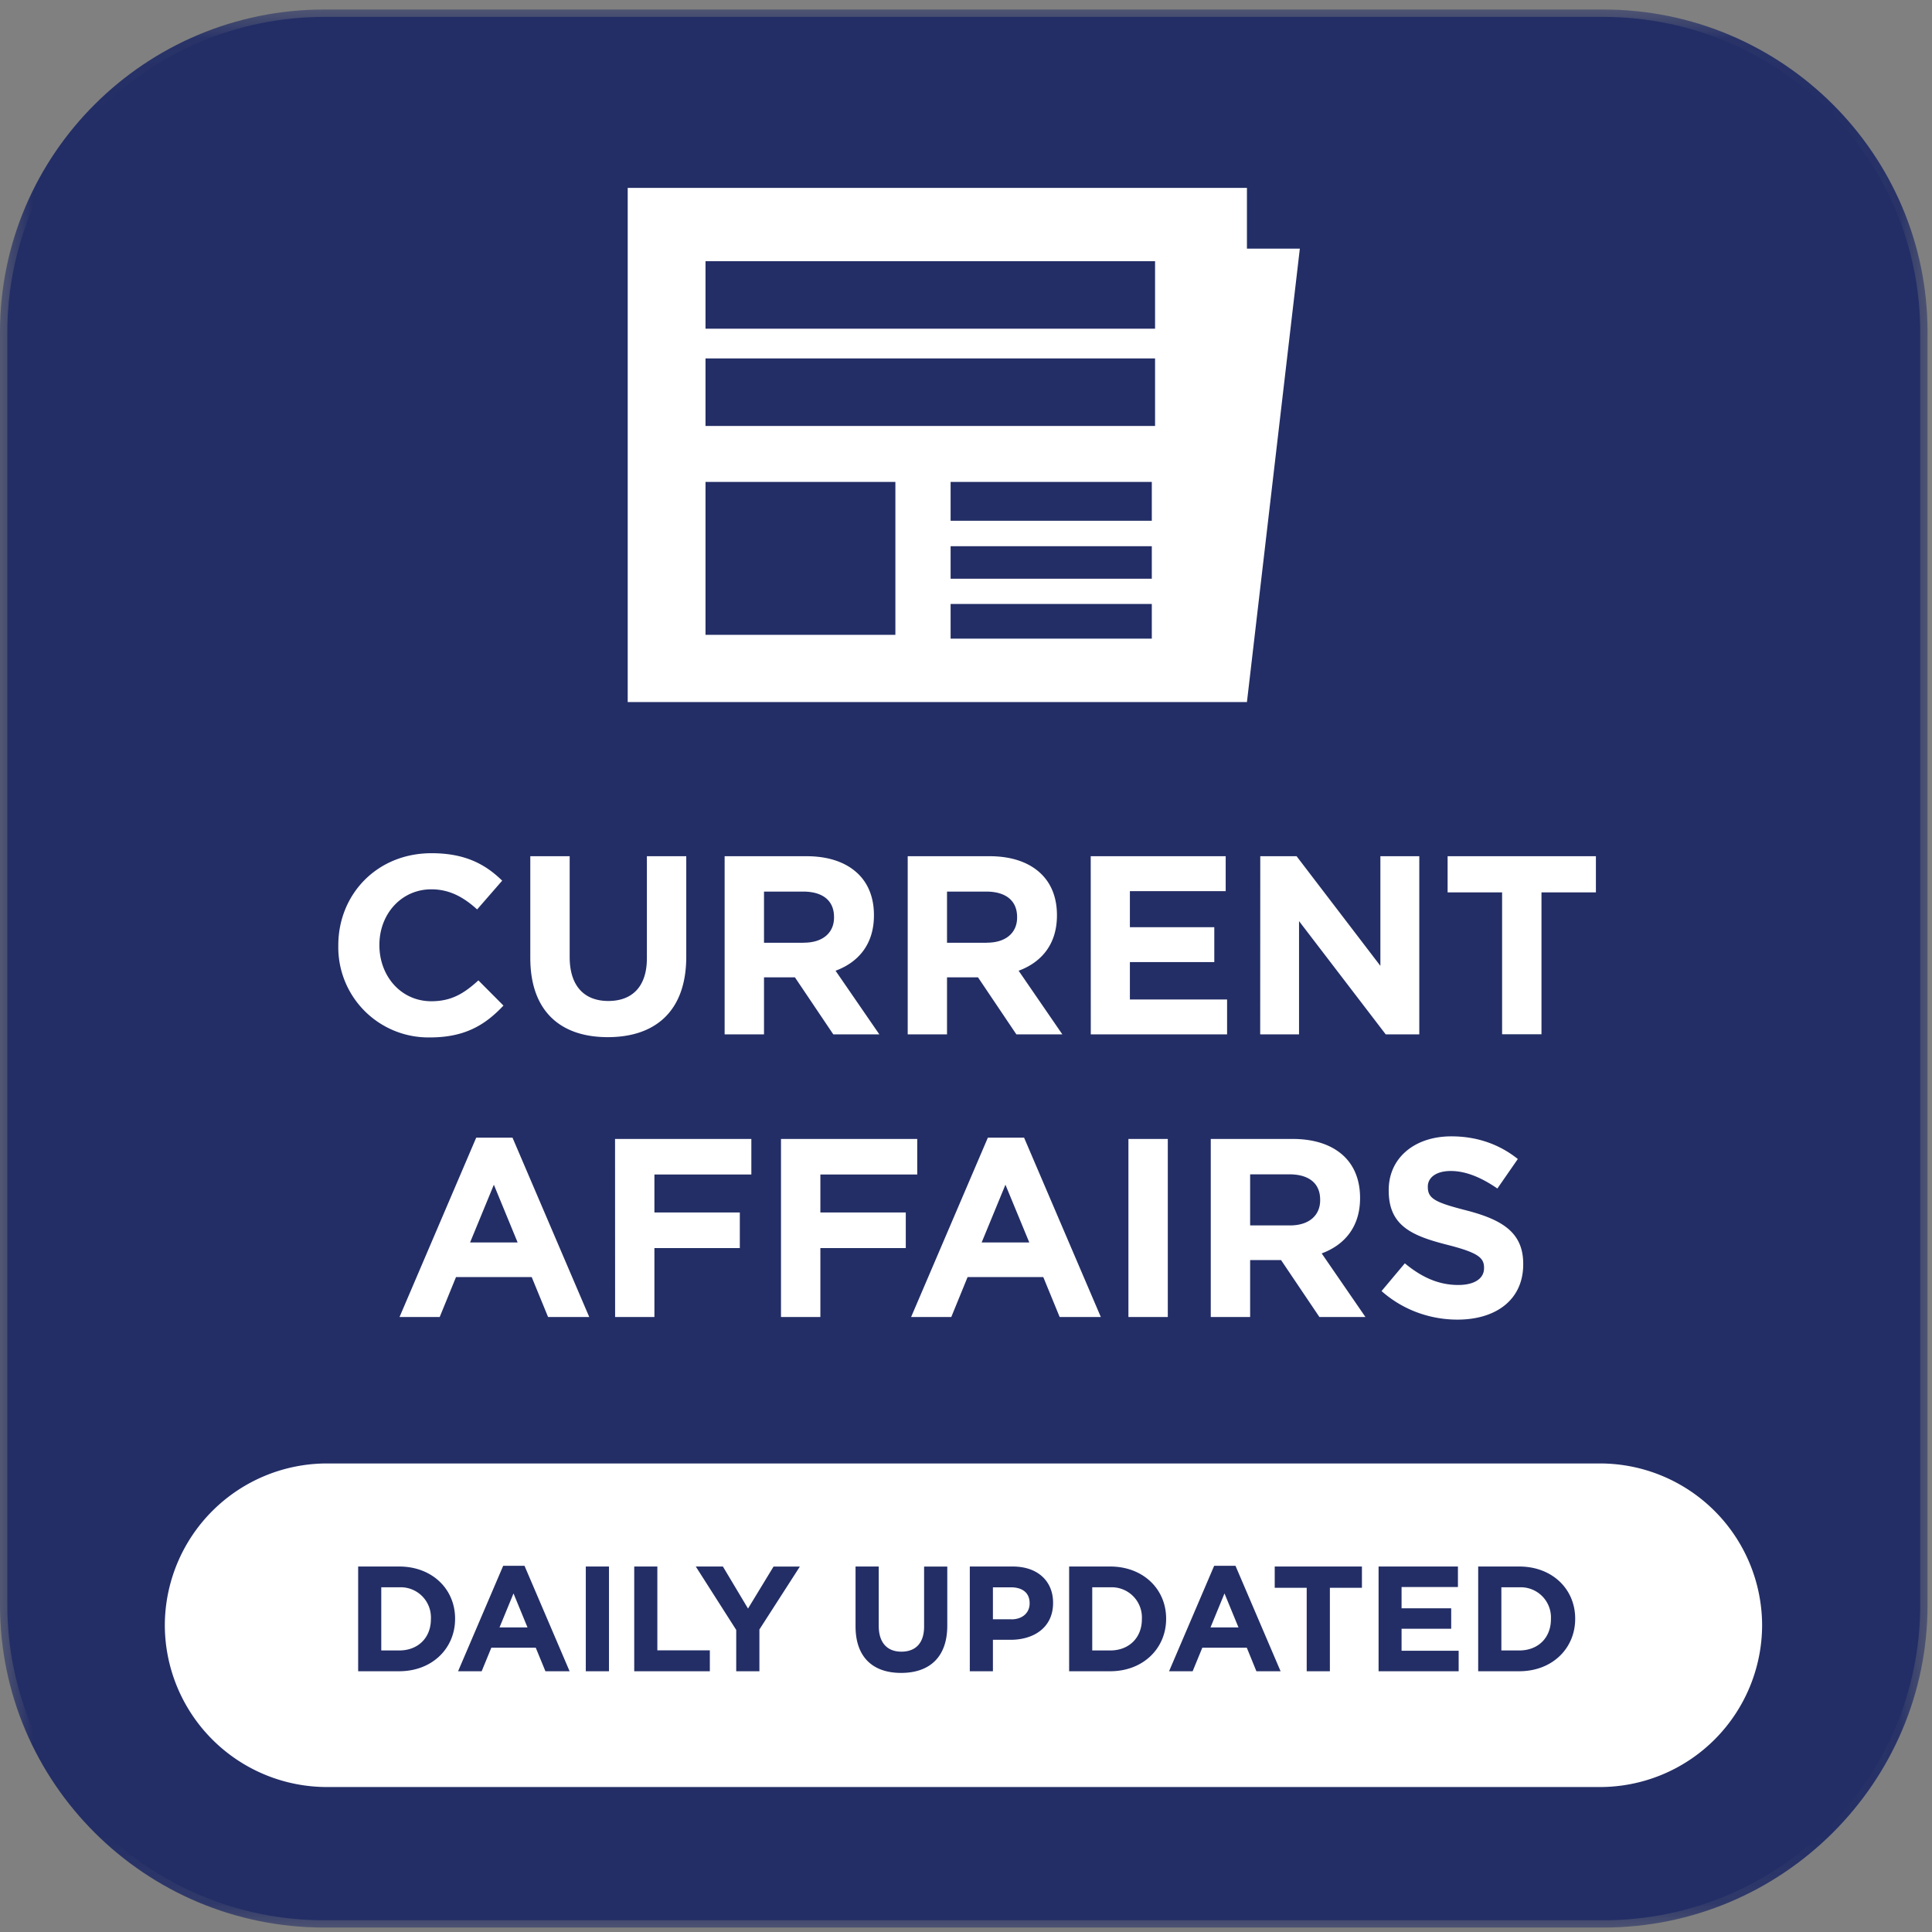 <svg width="29" height="29" viewBox="0 0 29 29" xmlns="http://www.w3.org/2000/svg" xmlns:xlink="http://www.w3.org/1999/xlink"><rect x="0" y="0" width="29" height="29" fill="#808080" stroke="none"/><title>Logo / CA Icon</title><defs><path id="a" d="M0 .066h28.933v28.791H0z"/><path id="c" d="M0 28.934h28.933V.143H0z"/></defs><g fill="none" fill-rule="evenodd"><path d="M24.068 28.824H4.865c-2.626 0-4.755-2.118-4.755-4.731V4.983C.11 2.372 2.24.254 4.865.254h19.203c2.626 0 4.755 2.118 4.755 4.73v19.11c0 2.613-2.129 4.73-4.755 4.73" fill="#232E66"/><g transform="translate(0 .076)"><mask id="b" fill="#fff"><use xlink:href="#a"/></mask><path d="M4.865.286C2.304.286.22 2.359.22 4.907v19.11c0 2.548 2.084 4.62 4.645 4.62h19.204c2.56 0 4.644-2.072 4.644-4.62V4.906c0-2.548-2.084-4.621-4.644-4.621H4.865zm19.204 28.571H4.865C2.182 28.857 0 26.686 0 24.017V4.906C0 2.238 2.182.067 4.865.067h19.204c2.682 0 4.864 2.171 4.864 4.84v19.11c0 2.669-2.182 4.84-4.864 4.84z" fill="#232E66" mask="url(#b)"/></g><mask id="d" fill="#fff"><use xlink:href="#c"/></mask><path d="M10.59 4.934h6.748V3.921H10.59v1.013zm0 1.46h6.748V5.38H10.59v1.013zm3.679 1.423h3.02v-.583h-3.02v.583zm0 .87h3.02v-.488h-3.02v.488zm0 .899h3.02v-.52h-3.02v.52zm-3.679-.057h2.85V7.234h-2.85V9.53zm8.127-5.797V2.82H9.422v7.718h9.295l.794-6.806h-.794zM5.078 14.197v-.008c0-.76.576-1.382 1.4-1.382.507 0 .81.168 1.06.412l-.376.432c-.207-.188-.419-.302-.687-.302-.453 0-.78.374-.78.832v.008c0 .458.32.84.78.84.307 0 .495-.122.706-.313l.376.378c-.276.294-.583.478-1.101.478a1.353 1.353 0 0 1-1.378-1.375m2.882.183v-1.528h.591v1.513c0 .435.219.66.58.66.36 0 .579-.217.579-.641v-1.532h.591v1.509c0 .81-.457 1.207-1.178 1.207-.722 0-1.163-.401-1.163-1.188m4.106-.23c.288 0 .453-.152.453-.377v-.008c0-.252-.176-.382-.464-.382h-.587v.768h.598zm-1.19-1.298h1.229c.341 0 .606.096.783.272.15.149.23.359.23.61v.008c0 .432-.234.703-.576.829l.657.955h-.691l-.576-.856h-.464v.856h-.591v-2.674zm3.938 1.298c.288 0 .453-.152.453-.377v-.008c0-.252-.177-.382-.464-.382h-.588v.768h.599zm-1.19-1.298h1.229c.34 0 .606.096.782.272.15.149.23.359.23.61v.008c0 .432-.233.703-.575.829l.656.955h-.69l-.576-.856h-.465v.856h-.59v-2.674zm2.748 0h2.026v.524H16.96v.542h1.267v.523H16.96v.562h1.459v.523h-2.046zm2.545 0h.545l1.258 1.646v-1.646h.584v2.674H20.8l-1.301-1.7v1.7h-.583zm3.63.543h-.818v-.543h2.226v.543h-.817v2.13h-.591zM7.77 18.65l-.357-.867-.357.867h.714zm-.622-1.573h.545l1.152 2.692h-.618l-.246-.6H6.845l-.245.6h-.603l1.151-2.692zm2.084.019h2.046v.534H9.823v.57h1.282v.534H9.823v1.035h-.59zm2.491 0h2.045v.534h-1.454v.57h1.282v.534h-1.282v1.035h-.591zm3.727 1.554l-.358-.867-.357.867h.714zm-.622-1.573h.544l1.152 2.692h-.618l-.246-.6h-1.136l-.245.6h-.603l1.152-2.692zm2.11 2.692h.591v-2.673h-.591zm2.426-1.375c.288 0 .452-.153.452-.378v-.008c0-.252-.176-.381-.464-.381h-.587v.767h.599zm-1.19-1.298h1.228c.342 0 .606.095.783.27.15.15.23.36.23.612v.008c0 .43-.234.702-.576.828l.657.955h-.691l-.576-.855h-.464v.855h-.591v-2.673zm2.563 2.284l.35-.417c.241.199.495.325.802.325.242 0 .387-.096.387-.252v-.008c0-.149-.092-.225-.54-.34-.542-.137-.891-.286-.891-.817v-.008c0-.485.391-.806.94-.806.392 0 .726.123.998.34l-.307.443c-.238-.164-.472-.263-.699-.263-.226 0-.345.103-.345.233v.007c0 .176.115.233.58.352.545.141.852.336.852.802v.007c0 .531-.407.83-.987.83-.407 0-.817-.142-1.14-.429m3.273 7.445H4.914a2.435 2.435 0 0 1-2.44-2.429 2.435 2.435 0 0 1 2.44-2.428H24.01a2.435 2.435 0 0 1 2.44 2.428 2.435 2.435 0 0 1-2.44 2.429" fill="#FFF" mask="url(#d)"/><path d="M5.992 24.774c.284 0 .476-.191.476-.47V24.3a.453.453 0 0 0-.476-.474h-.269v.948h.269zm-.616-1.26h.616c.496 0 .839.34.839.781v.005c0 .442-.343.786-.84.786h-.615v-1.572zm2.542.914l-.21-.51-.21.51h.42zm-.365-.925h.32l.677 1.583h-.363l-.145-.353h-.667l-.145.353h-.354l.677-1.583zm1.24 1.583h.348v-1.572h-.348zm.727-1.572h.347v1.258h.788v.314H9.52zm1.531.952l-.607-.952h.407l.377.631.383-.63h.395l-.607.944v.627h-.348zm1.791-.054v-.898h.348v.89c0 .255.128.388.34.388.213 0 .341-.128.341-.377v-.9h.348v.886c0 .476-.269.71-.693.71-.424 0-.684-.236-.684-.699m2.338-.105c.173 0 .275-.104.275-.238v-.005c0-.155-.108-.238-.282-.238h-.269v.48h.276zm-.623-.793h.645c.377 0 .605.222.605.543v.005c0 .364-.284.552-.639.552h-.264v.472h-.347v-1.572zm2.107 1.26c.284 0 .476-.191.476-.47V24.3a.453.453 0 0 0-.476-.474h-.269v.948h.269zm-.616-1.26h.616c.496 0 .84.34.84.781v.005c0 .442-.344.786-.84.786h-.616v-1.572zm2.542.914l-.21-.51-.21.51h.42zm-.365-.925h.32l.677 1.583h-.363l-.144-.353h-.668l-.145.353h-.354l.677-1.583zm1.389.33h-.48v-.319h1.309v.319h-.481v1.253h-.348zm1.079-.319h1.191v.308h-.846v.319h.745v.307h-.745v.33h.857v.308h-1.202zm2.111 1.26c.285 0 .476-.191.476-.47V24.3a.453.453 0 0 0-.476-.474h-.268v.948h.268zm-.616-1.26h.616c.497 0 .84.34.84.781v.005c0 .442-.343.786-.84.786h-.616v-1.572z" fill="#232E66" mask="url(#d)"/></g></svg>